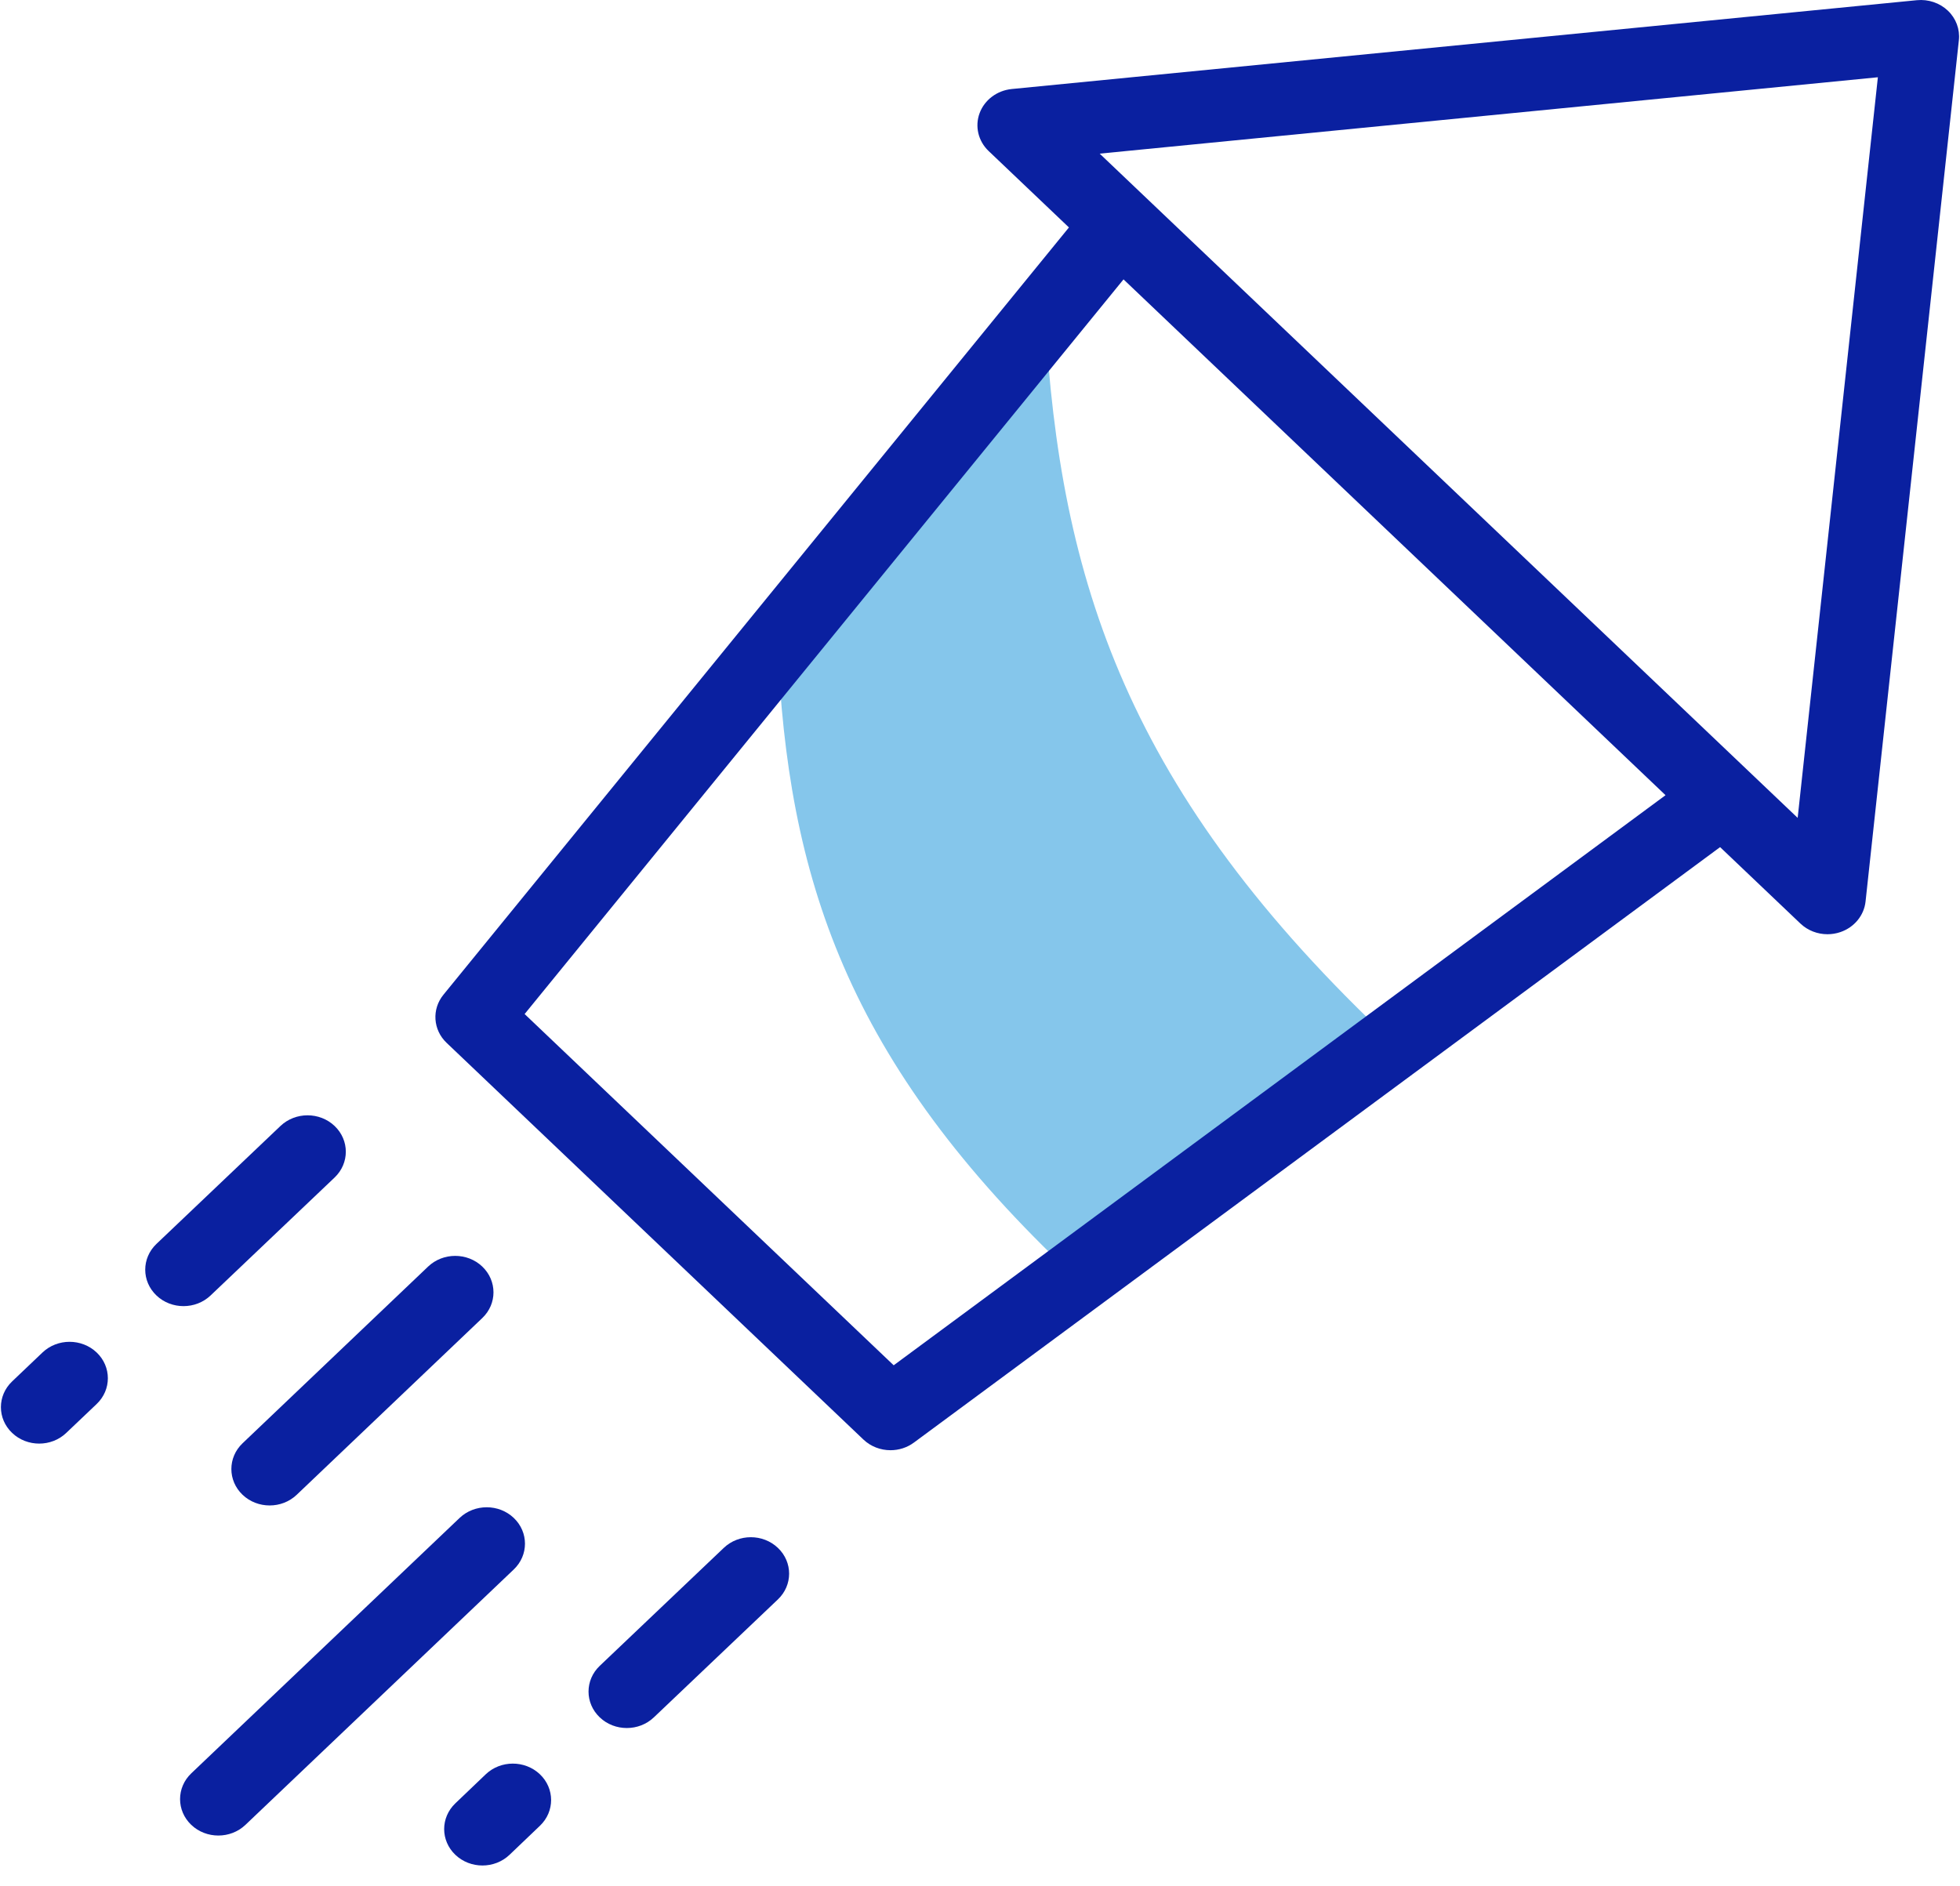<?xml version="1.0" encoding="UTF-8"?> <svg xmlns="http://www.w3.org/2000/svg" width="80" height="77" viewBox="0 0 80 77" fill="none"><g clip-path="url(#clip0_969_7533)"><path fill-rule="evenodd" clip-rule="evenodd" d="M31.736 26.304C32.148 35.744 34.478 43.325 43.89 52.14L56.867 42.557C45.985 32.354 43.261 23.702 42.654 12.909L31.736 26.304Z" fill="#85C6EB"></path><path d="M79.505 0.435C79.172 0.119 78.708 -0.038 78.24 0.008L41.297 3.634C40.697 3.693 40.187 4.075 39.985 4.616C39.783 5.156 39.926 5.759 40.352 6.165L43.63 9.285L18.099 40.608C17.617 41.2 17.672 42.042 18.229 42.572L35.241 58.766C35.544 59.054 35.944 59.202 36.347 59.202C36.683 59.202 37.021 59.099 37.304 58.889L70.208 34.582L73.486 37.702C73.784 37.986 74.184 38.138 74.591 38.138C74.766 38.138 74.943 38.11 75.114 38.052C75.682 37.86 76.083 37.373 76.145 36.803L79.954 1.64C80.002 1.194 79.837 0.752 79.505 0.435ZM36.477 55.735L21.413 41.396L45.858 11.405L67.981 32.462L36.477 55.735ZM73.374 33.388L44.885 6.272L76.648 3.154L73.374 33.388Z" fill="#0A20A0"></path><path d="M20.97 61.966C20.36 61.386 19.371 61.386 18.76 61.966L7.807 72.393C7.197 72.974 7.197 73.916 7.807 74.497C8.112 74.787 8.512 74.932 8.912 74.932C9.312 74.932 9.712 74.787 10.017 74.497L20.97 64.07C21.58 63.489 21.58 62.547 20.97 61.966Z" fill="#0A20A0"></path><path d="M9.901 61.022C10.206 61.312 10.606 61.457 11.006 61.457C11.406 61.457 11.806 61.312 12.111 61.021L19.685 53.807C20.295 53.226 20.294 52.285 19.684 51.704C19.074 51.123 18.084 51.124 17.474 51.705L9.901 58.918C9.291 59.499 9.291 60.441 9.901 61.022Z" fill="#0A20A0"></path><path d="M8.595 52.885L13.657 48.07C14.267 47.489 14.268 46.548 13.658 45.966C13.048 45.385 12.059 45.385 11.448 45.965L6.386 50.78C5.775 51.361 5.775 52.303 6.385 52.884C6.69 53.175 7.09 53.32 7.49 53.32C7.89 53.32 8.289 53.175 8.595 52.885Z" fill="#0A20A0"></path><path d="M1.735 55.212L0.495 56.393C-0.115 56.973 -0.116 57.915 0.495 58.496C0.8 58.787 1.2 58.932 1.6 58.932C1.999 58.932 2.399 58.787 2.704 58.496L3.945 57.316C4.555 56.735 4.555 55.793 3.945 55.212C3.334 54.632 2.345 54.631 1.735 55.212Z" fill="#0A20A0"></path><path d="M19.825 72.433L18.585 73.618C17.976 74.2 17.977 75.141 18.588 75.721C18.893 76.01 19.292 76.155 19.691 76.155C20.092 76.155 20.493 76.009 20.798 75.718L22.038 74.533C22.648 73.951 22.646 73.009 22.035 72.429C21.423 71.85 20.434 71.851 19.825 72.433Z" fill="#0A20A0"></path><path d="M29.542 63.189L24.48 68.004C23.869 68.584 23.869 69.526 24.479 70.107C24.784 70.398 25.184 70.543 25.584 70.543C25.984 70.543 26.383 70.398 26.688 70.108L31.751 65.293C32.361 64.713 32.362 63.771 31.752 63.19C31.142 62.608 30.152 62.608 29.542 63.189Z" fill="#0A20A0"></path></g><defs><clipPath id="clip0_969_7533"><rect width="80" height="76.155" fill="white"></rect></clipPath></defs></svg> 